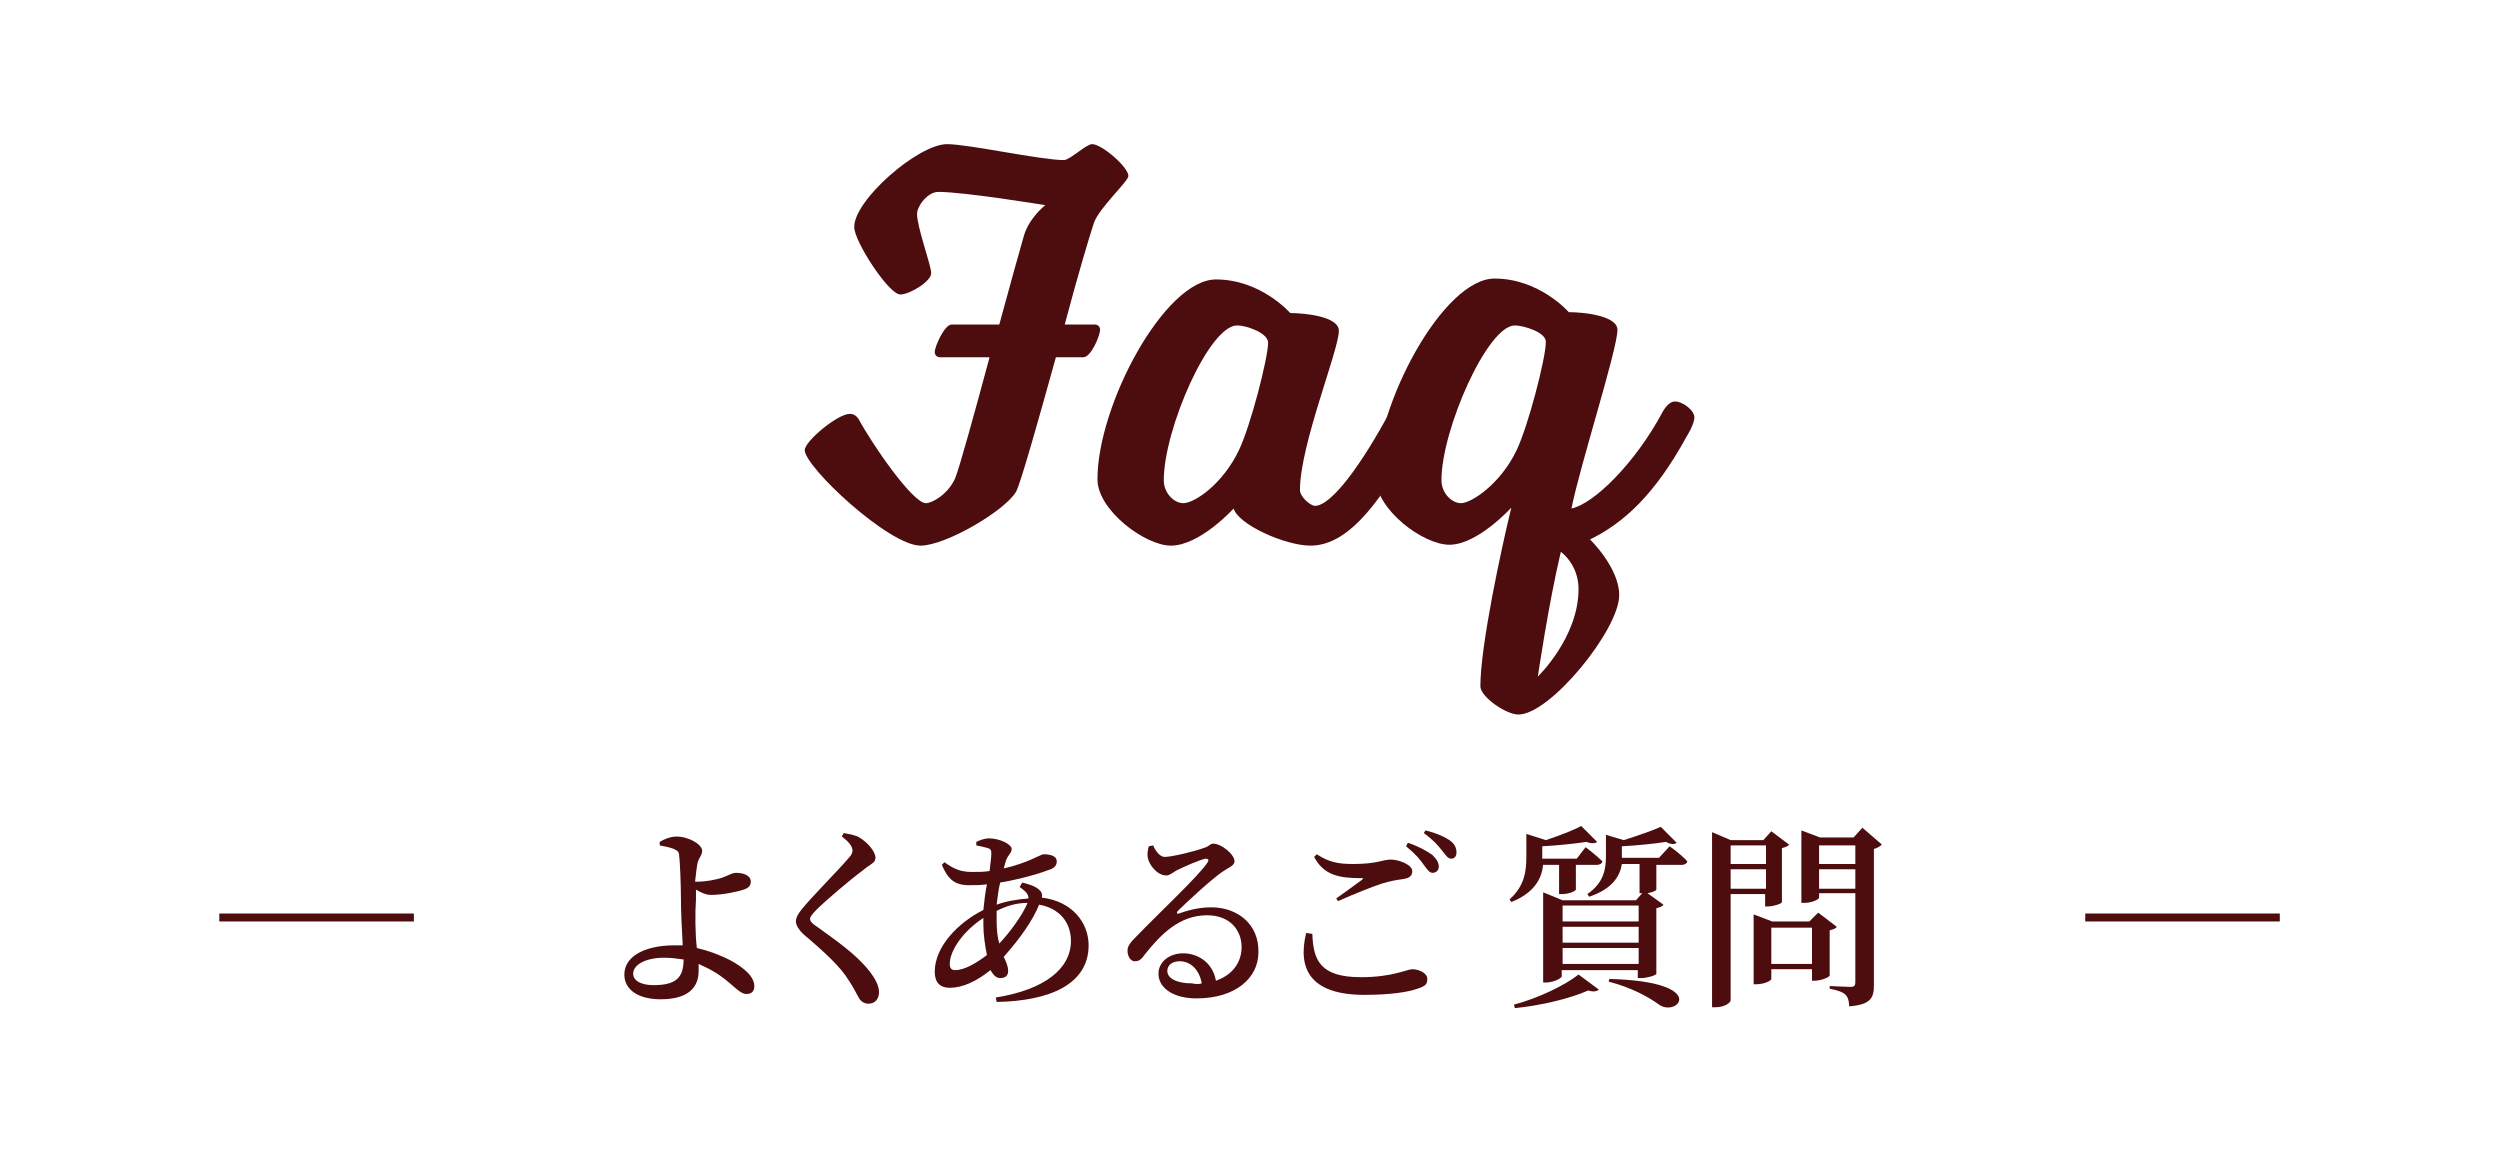 <?xml version="1.0" encoding="utf-8"?>
<!-- Generator: Adobe Illustrator 28.1.0, SVG Export Plug-In . SVG Version: 6.00 Build 0)  -->
<svg version="1.1" id="レイヤー_1" xmlns="http://www.w3.org/2000/svg" xmlns:xlink="http://www.w3.org/1999/xlink" x="0px"
	 y="0px" viewBox="0 0 282.7 131.4" style="enable-background:new 0 0 282.7 131.4;" xml:space="preserve">
<style type="text/css">
	.st0{enable-background:new    ;}
	.st1{fill:#4D0D0F;}
</style>
<g class="st0">
	<path class="st1" d="M24.8,103.3h22v0.9h-22V103.3z"/>
	<path class="st1" d="M78.8,107.2c1.3,0.3,2.3,0.7,3.2,1.1c1.5,0.7,3.3,1.9,3.3,3.2c0,0.6-0.3,0.9-0.9,0.9c-0.9,0-1.7-1.4-3.8-2.6
		c-0.5-0.3-1-0.5-1.6-0.8c0,0.3,0,0.5,0,0.8c0,1.8-1.1,3.2-4.3,3.2c-2.4,0-4.1-1-4.1-2.8c0-2.2,2.6-3.3,5.6-3.3c0.4,0,0.7,0,1,0
		c-0.1-1.7-0.2-3.9-0.2-5.3c0-1.3-0.1-4.2-0.2-4.8c0-0.5-0.2-0.6-0.6-0.8c-0.5-0.2-1.1-0.3-1.6-0.4l0-0.4c0.5-0.3,1.2-0.6,1.9-0.6
		c1.4,0,2.9,0.9,2.9,1.6c0,0.5-0.3,0.7-0.5,1.3c-0.1,0.4-0.2,1.3-0.3,2.2c0.1,0,0.2,0,0.4,0c0.7,0,2-0.2,2.8-0.5
		c0.7-0.3,1.1-0.5,1.4-0.5c0.9,0,1.7,0.3,1.7,1c0,0.4-0.2,0.7-0.8,0.9c-0.6,0.2-2.3,0.6-3.7,0.6c-0.6,0-1.2-0.3-1.7-0.6
		c0,0.4,0,0.8,0,1.1C78.6,103.2,78.6,105.5,78.8,107.2L78.8,107.2z M77.3,108.5c-0.7-0.1-1.4-0.2-2.2-0.2c-2.1,0-3.5,0.8-3.5,1.8
		c0,0.8,0.9,1.3,2.3,1.3C76.5,111.4,77.3,110.5,77.3,108.5z"/>
	<path class="st1" d="M95.2,94.6l0.2-0.4c0.6,0.1,1.1,0.2,1.6,0.4c1.1,0.6,2,1.7,2,2.4c0,0.6-0.6,0.7-1.4,1.4
		c-1.5,1.1-4.3,3.5-5.2,4.4c-0.6,0.6-0.8,0.9-0.8,1.1c0,0.3,0.3,0.6,0.8,0.9c2.2,1.6,4.4,3.1,5.9,5c0.7,0.9,1.1,1.7,1.1,2.4
		c0,0.7-0.4,1.3-1.2,1.3c-0.5,0-0.9-0.3-1.1-0.7c-0.3-0.5-0.5-1-1.1-1.9c-0.9-1.5-2.6-3.1-5.2-5.3c-0.5-0.5-0.8-1-0.8-1.4
		c0-0.4,0.2-0.8,0.6-1.3c1.1-1.4,4.3-4.6,5.3-5.8c0.4-0.4,0.5-0.7,0.5-0.9C96.4,95.7,96,95.2,95.2,94.6z"/>
	<path class="st1" d="M115.6,99.8c0.8,0.2,1.5,0.4,2,0.9c0.2,0.2,0.3,0.5,0.2,0.8c3.4,0.4,5.3,2.8,5.3,5.4c0,4.4-4.4,6.3-10.4,6.4
		l-0.1-0.5c5.6-0.9,8.5-3.3,8.5-6.4c0-2.1-1.3-3.7-3.6-4.1c-0.7,1.8-2.3,4-4,5.9c0.3,0.6,0.5,1.1,0.5,1.6c0,0.6-0.4,0.8-0.9,0.8
		c-0.5,0-0.8-0.4-1.1-0.9c-1.6,1.3-3.2,2-4.6,2c-1.1,0-1.7-0.6-1.7-1.8c0-2.9,2.7-5.6,5.5-7c0.1-0.9,0.2-2,0.4-2.9
		c-0.7,0.1-1.4,0.1-2,0.1c-1.7,0-2.4-0.7-3.1-2.3l0.3-0.3c1.1,0.8,1.9,1.1,3.1,1.1c0.7,0,1.3,0,2-0.1c0.1-0.9,0.2-1.6,0.2-2
		c0-0.4-0.1-0.5-0.4-0.6s-0.8-0.2-1.3-0.3v-0.4c0.4-0.2,1-0.4,1.4-0.4c1.3,0,2.6,0.7,2.6,1.2c0,0.5-0.5,0.7-0.7,1.5l-0.2,0.7
		c2.7-0.6,4.2-1.6,4.5-1.6c1,0,1.5,0.3,1.5,0.8c0,0.4-0.2,0.7-0.7,0.9c-1,0.4-3.3,1.1-5.7,1.5c-0.2,0.8-0.3,1.7-0.4,2.5
		c1.1-0.4,2.3-0.6,3.6-0.7c0-0.5-0.3-0.8-1-1.3L115.6,99.8z M111.6,108c-0.2-1-0.4-2.3-0.4-3.4c0-0.3,0-0.5,0-0.8
		c-2.3,1.5-3.8,3.7-3.8,5.2c0,0.5,0.2,0.7,0.6,0.7C109.1,109.7,110.4,108.9,111.6,108z M113,106.7c1.3-1.4,2.6-3.2,3.2-4.6
		c-1.2,0-2.3,0.3-3.5,0.9c0,0.4,0,0.8,0,1.1C112.7,105.2,112.8,106,113,106.7z"/>
	<path class="st1" d="M130.4,95.6c0.3,0.7,0.8,1.3,1.3,1.3c0.8,0,3.3-0.6,4.4-1c0.7-0.2,0.7-0.5,1.1-0.5c0.9,0,2.4,1.2,2.4,2
		c0,0.5-0.7,0.7-1.4,1.2c-1.3,0.9-4.1,3.5-5,4.4c-0.2,0.2-0.1,0.4,0.1,0.3c0.9-0.3,2.1-0.7,3.7-0.7c2.9,0,5.4,1.9,5.3,5.1
		c0,2.9-2.6,5.2-7,5.2c-2.5,0-4.3-1.1-4.3-2.8c0-1.3,1.2-2.3,2.8-2.3c1.5,0,3.3,0.9,3.7,3.1c2-0.7,2.9-2.2,2.9-3.8
		c0-1.9-1.3-3.6-3.9-3.6c-3.1,0-5.2,2.1-7.1,4.5c-0.4,0.6-0.7,0.7-1.1,0.7c-0.4,0-0.8-0.5-0.8-1.2c0-0.5,0.3-0.9,0.9-1.5
		c2.7-2.8,7.1-6.9,8.1-8.4c0.3-0.4,0.1-0.5-0.2-0.5c-0.8,0.2-2.4,0.9-3.2,1.3c-0.4,0.2-0.8,0.6-1.2,0.6c-1.1,0-2-1.3-2.1-2
		c-0.1-0.4,0-0.9,0.1-1.3L130.4,95.6z M135.9,111.2c-0.3-1.6-1.3-2.5-2.5-2.5c-0.8,0-1.4,0.4-1.4,1.1c0,0.8,1,1.4,2.8,1.4
		C135.2,111.3,135.6,111.3,135.9,111.2z"/>
	<path class="st1" d="M148.4,105.6c0.1,3,0.9,4.9,5.5,4.9c3.6,0,5.2-0.9,5.8-0.9c0.7,0,1.7,0.4,1.7,1.1c0,0.6-0.2,0.8-1.1,1.1
		c-1.1,0.4-3.2,0.7-6,0.7c-6.1,0-7.6-2.9-6.6-7L148.4,105.6z M151.1,101.6c1-0.7,2.2-1.6,2.9-2.1c0.2-0.2,0.2-0.2-0.1-0.2
		c-2.4,0-4.2-0.3-5.3-2.4l0.3-0.3c1.4,0.9,2.4,1.1,4.1,1.1c2.8,0,3.3-0.5,4.3-0.5c0.9,0,2.4,0.6,2.4,1.3c0,0.5-0.3,0.8-1,0.9
		c-0.7,0.1-1.4,0.2-2.4,0.5c-1.2,0.4-3.2,1.2-5,2L151.1,101.6z M159.2,95.3c1.2,0.4,2.1,0.9,2.8,1.4c0.5,0.5,0.7,0.9,0.7,1.3
		c0,0.4-0.3,0.7-0.7,0.7c-0.4,0-0.6-0.4-1-0.9c-0.4-0.6-1-1.3-2-2.1L159.2,95.3z M161.2,93.9c1.2,0.3,2.1,0.7,2.7,1.1
		c0.6,0.4,0.8,0.9,0.8,1.4c0,0.4-0.2,0.7-0.6,0.7c-0.4,0-0.6-0.4-1.1-1c-0.4-0.5-0.9-1.1-2-1.9L161.2,93.9z"/>
</g>
<g class="st0">
	<path class="st1" d="M174.5,97.7c-0.1,1.4-0.8,3.2-3.6,4.3l-0.2-0.3c1.7-1.5,1.9-3.2,1.9-4.8v-2.6l2.2,0.7c1.5-0.5,3.1-1.1,4-1.6
		l1.8,1.8c-0.2,0.2-0.7,0.2-1.2,0c-1.3,0.2-3.2,0.4-5,0.5V97v0.1h3.9l1-1.3c0,0,1.2,0.9,1.9,1.6c0,0.2-0.3,0.4-0.6,0.4h-2.4v2.8
		c0,0.1-0.6,0.5-1.6,0.5h-0.3v-3.3H174.5z M171.2,113.6c2.7-0.7,5.8-2.2,7.3-3.4l2.3,1.7c-0.2,0.2-0.6,0.3-1.2,0.1
		c-2,0.9-5.3,1.7-8.3,2L171.2,113.6z M188.8,95.7c0,0,1.3,0.9,2,1.7c0,0.2-0.3,0.4-0.6,0.4h-2.9v2.8c0,0.1-0.4,0.3-1,0.4l1.8,1.3
		c-0.1,0.2-0.4,0.3-0.8,0.4v7.4c0,0.2-1.1,0.5-1.7,0.5h-0.4v-0.9h-8.6v0.7c0,0.2-0.9,0.7-1.8,0.7h-0.3v-10.2l2.2,0.9h8.3l0.7-0.8h0
		h-0.3v-3.3h-2c-0.2,1.3-1,2.8-3.7,3.7l-0.2-0.3c1.9-1.3,2.1-2.9,2.1-4.3v-2.4l2,0.6c1.6-0.5,3.3-1.1,4.2-1.5l1.8,1.8
		c-0.2,0.2-0.7,0.2-1.2-0.1c-1.3,0.2-3.2,0.4-5,0.5v1c0,0.1,0,0.2,0,0.3h4.2L188.8,95.7z M176.7,102.4v1.8h8.6v-1.8H176.7z
		 M176.7,104.8v1.8h8.6v-1.8H176.7z M185.3,109v-1.8h-8.6v1.8H185.3z M182,110.7c11.4,0.3,7.7,4.4,5.6,2.9c-1.1-0.8-3-1.9-5.7-2.6
		L182,110.7z"/>
	<path class="st1" d="M195.7,101.1v12c0,0.3-0.7,0.8-1.7,0.8h-0.4V94.1l2.1,0.9h3.7l0.9-1l2,1.5c-0.1,0.2-0.4,0.3-0.8,0.4v6.1
		c0,0.2-1,0.5-1.6,0.5h-0.3v-1.4H195.7z M195.7,95.6v2.1h4v-2.1H195.7z M199.7,100.5v-2.2h-4v2.2H199.7z M207.7,104.8
		c-0.1,0.2-0.4,0.3-0.8,0.4v5.1c0,0.2-1,0.6-1.7,0.6h-0.3v-1.3h-4.6v1.1c0,0.2-0.8,0.6-1.7,0.6h-0.3v-7.9l2.1,0.8h4.2l1-1
		L207.7,104.8z M204.9,109v-4.1h-4.6v4.1H204.9z M212.8,95.5c-0.2,0.2-0.5,0.4-0.9,0.5v15.4c0,1.4-0.3,2.2-2.8,2.4
		c0-0.5-0.1-1-0.4-1.3c-0.3-0.3-0.8-0.5-1.8-0.7v-0.3c0,0,2,0.1,2.4,0.1c0.4,0,0.5-0.2,0.5-0.5v-10.1h-4.1v0.5
		c0,0.2-0.8,0.6-1.7,0.6h-0.3v-8.2l2.1,0.8h3.8l1-1.1L212.8,95.5z M205.7,95.6v2.1h4.1v-2.1H205.7z M209.8,100.5v-2.2h-4.1v2.2
		H209.8z"/>
	<path class="st1" d="M235.8,103.3h22v0.9h-22V103.3z"/>
</g>
<g class="st0">
	<path class="st1" d="M107.1,16.3c2.4,0,10.6,1.8,13.2,1.8c0.7,0,2.5-1.8,3.2-1.8c1.1,0,4.1,2.6,4.1,3.6c0,0.6-3.3,3.6-3.9,5.3
		c-0.5,1.5-1.9,6.2-3.3,11.5h3.4c0.3,0,0.6,0.2,0.6,0.6c0,0.6-1,3.1-1.9,3.1h-3.1c-2,7.2-4,14.3-4.5,15.2c-1.3,2.2-8,6.1-10.8,6.1
		c-3.6,0-13.1-8.9-13.1-10.8c0-1,3.7-4.1,5.1-4.1c0.5,0,0.8,0.3,1,0.6c1.5,2.8,6.1,9.5,7.6,9.5c0.7,0,2.5-1,3.3-2.8
		c0.5-1.2,2.2-7.4,3.9-13.7h-5.6c-0.3,0-0.6-0.2-0.6-0.6c0-0.6,1.1-3.1,1.9-3.1h5.4c1.2-4.4,2.3-8.4,2.8-10.1c0.6-2,2.4-3.4,2.4-3.4
		s-9.1-1.5-12.1-1.5c-1.2,0-2.4,1.6-2.4,2.5c0,1.5,1.6,5.8,1.6,6.7c0,0.9-2.4,2.4-3.5,2.4c-1.3,0-5.2-6-5.2-7.6
		C96.5,22.7,103.8,16.3,107.1,16.3z"/>
	<path class="st1" d="M158.7,45.5c0.8,0,2.2,1,2.2,1.8c0,0.8-0.8,2.2-0.8,2.2c-3.5,6.4-7.3,12.2-11.9,12.2c-2.9,0-8.2-2.4-8.7-4.2
		c0,0-3.8,4.2-7.1,4.2c-2.9,0-8.3-4-8.3-7.5c0-8.4,7.6-22.6,13.4-22.6c5.1,0,8.4,3.8,8.4,3.8c1.7,0,5.5,0.4,5.5,2
		c0,2.2-4.4,12.9-4.4,18c0,0.8,1.2,1.8,1.7,1.8c1.9,0,5.4-4.9,8.5-10.7C157.3,46.6,157.8,45.5,158.7,45.5z M139.9,36.8
		c-3.2,0-8.3,11.8-8.3,17.5c0,1.5,1.2,2.6,2.2,2.6c1.3,0,4.5-2.2,6.3-6c1.3-2.7,3.3-10.4,3.3-12.2C143.3,37.6,140.9,36.8,139.9,36.8
		z"/>
	<path class="st1" d="M188,46.6c0,0,0.6-1.2,1.4-1.2c0.9,0,2.2,1,2.2,1.8c0,0.8-0.9,2.2-0.9,2.2c-3.5,6.4-7,9.7-10.9,11.6
		c0,0,3.3,3.2,3.3,6.3c0,3.9-7.8,13.5-11.4,13.5c-1.4,0-4.3-2-4.3-3.2c0-4.6,2.4-15.7,3.5-20.2c0,0-3.8,4.2-7,4.2
		c-3,0-8.3-4-8.3-7.5c0-8.4,7.6-22.6,13.4-22.6c5.1,0,8.4,3.8,8.4,3.8c1.7,0,5.5,0.4,5.5,2c0,2.2-4.2,15.2-5.2,20.2
		C180.2,57,184.9,52.4,188,46.6z M171.3,36.8c-3.1,0-8.3,11.8-8.3,17.5c0,1.5,1.2,2.6,2.2,2.6c1.2,0,4.5-2.2,6.3-6
		c1.3-2.7,3.3-10.4,3.3-12.2C174.9,37.6,172.3,36.8,171.3,36.8z M178.5,66.6c0-2.8-2-4.2-2-4.2c-1.4,5.9-2.6,14.1-2.6,14.1
		S178.5,72.1,178.5,66.6z"/>
</g>
</svg>
